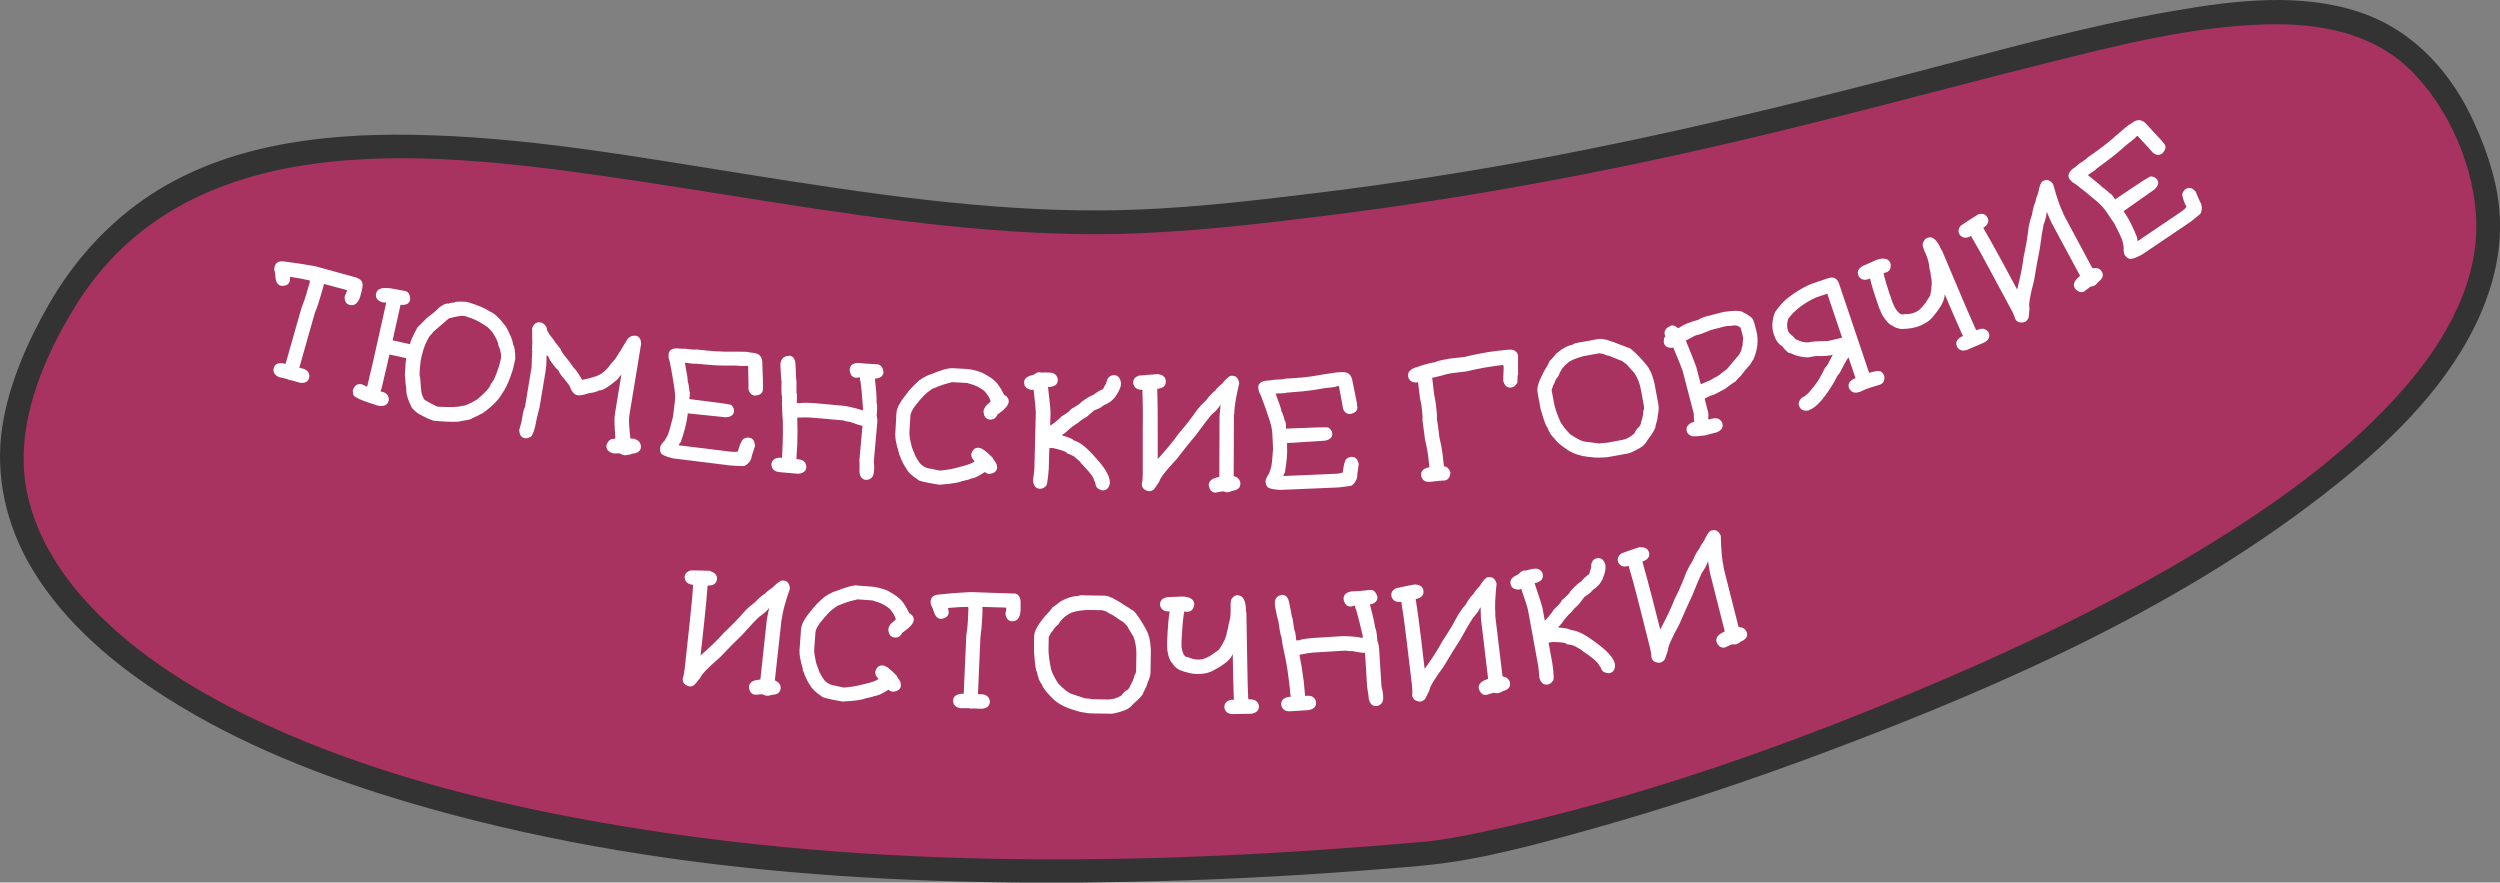 <?xml version="1.0" encoding="UTF-8"?> <svg xmlns="http://www.w3.org/2000/svg" id="_Слой_1" viewBox="0 0 212.23 74.92"><rect x="0" y="0" width="212.23" height="74.92" fill="#808080" stroke="none"/><defs><style>.cls-1{fill:#a83360;}.cls-1,.cls-2,.cls-3{stroke-width:0px;}.cls-2{fill:#333;}.cls-3{fill:#fff;}</style></defs><path class="cls-1" d="M120.87,72.46c15.53-1.39,99.29-28.07,89.57-58.19-9.52-29.51-39.96-1.25-111.08,4.35C61.24,21.62,14.07-5.17,1.76,33.9c-7.14,22.65,35.03,46.08,119.11,38.56Z"></path><path class="cls-2" d="M120.87,73.47c4.64-.43,9.23-1.7,13.7-2.94,7-1.94,13.91-4.24,20.71-6.8,15.09-5.67,30.45-12.5,43.12-22.65,4.89-3.92,9.66-8.63,12.19-14.46,1.07-2.47,1.71-5.12,1.64-7.82-.07-2.88-.96-5.62-2.12-8.22-1.94-4.36-5.13-7.95-9.72-9.52-5.05-1.72-10.71-1.03-15.85-.14-7.62,1.31-15.1,3.44-22.58,5.38-10.28,2.67-20.6,5.17-31.04,7.12-6.19,1.15-12.41,2.13-18.66,2.9s-12.35,1.49-18.54,1.54c-10.13.08-20.19-1.46-30.16-3.04s-19.08-3.24-28.73-3.38c-7.81-.11-16.11.93-22.67,5.52-3.31,2.31-6,5.38-8.01,8.87-1.79,3.12-3.37,6.7-3.94,10.28-.68,4.29.33,8.57,2.56,12.26,2.76,4.56,6.99,8.1,11.45,10.92,6.23,3.94,13.21,6.67,20.26,8.77,21.12,6.29,43.77,7.38,65.66,6.69,6.92-.22,13.83-.66,20.73-1.27,1.28-.11,1.29-2.13,0-2.02-24.03,2.13-48.69,2.44-72.48-2.12-8.15-1.56-16.27-3.71-23.9-6.98-5.56-2.39-11.04-5.39-15.47-9.56-3.17-2.99-5.84-6.67-6.73-11.01-1.13-5.48,1.3-11.29,4.17-15.9,9.43-15.11,29.24-13.14,44.48-10.99,9.75,1.38,19.44,3.22,29.24,4.25,4.91.51,9.85.82,14.79.71,6.06-.14,12.13-.87,18.13-1.62,11.54-1.45,22.98-3.58,34.3-6.23,8.78-2.05,17.48-4.44,26.23-6.63,6.14-1.53,12.44-3.15,18.8-3.31,4.3-.11,8.76.64,12,3.69,3.45,3.25,5.78,8.67,5.79,13.39.01,5.53-3.11,10.5-6.71,14.46-4.81,5.3-10.77,9.48-16.87,13.16-6.96,4.2-14.29,7.77-21.76,10.96-12.52,5.36-25.65,10.06-39,12.89-1.72.36-3.41.69-5,.84-1.28.12-1.29,2.13,0,2.02Z"></path><path class="cls-3" d="M30.35,23.62c.35.1.49.38.41.82-.06.29-.12.51-.16.66-.15.54-.4.8-.74.81l-.19-.03c-.31-.09-.45-.34-.4-.76.08-.16.14-.28.16-.38l.03-.11c-1.11-.3-1.77-.47-1.97-.53v.03c-.02.1-.03.18-.05.24l-.19.65c-.16.57-.33,1.08-.52,1.54l-1.32,4.65.29.08c.4.11.58.35.56.72l-.02.08c-.09.32-.35.46-.79.4l-.65-.19c-.08-.02-.17-.04-.27-.05l-.15-.07s-.28-.07-.71-.17c-.38-.18-.52-.44-.43-.77.09-.32.36-.46.79-.4l.21.06,1.35-4.75c.21-.54.36-.96.44-1.26l.27-.94v-.14c-.45-.11-1.01-.21-1.68-.31.01.08,0,.2-.02.36-.09.31-.34.44-.76.4-.27-.08-.42-.31-.45-.69-.02-.29-.06-.53-.11-.71l.04-.24c.1-.35.38-.49.82-.42.66.08,1.54.21,2.65.41.64.18,1.83.51,3.56.98Z"></path><path class="cls-3" d="M39.52,25.61l.29.07c.8.25,1.39.5,1.75.75.39.14.85.58,1.4,1.31.37.69.57,1.18.59,1.47.13.23.2.65.19,1.27l-.19.85c-.25.78-.47,1.34-.68,1.68-.01.05-.1.19-.26.42-.26.49-.81,1.05-1.65,1.66-.03,0-.19.08-.5.25-.03,0-.22.08-.56.27-.02,0-.37.06-1.04.19-.5.02-1.16,0-1.99-.08h-.03c-.27-.07-.65-.23-1.14-.51-.17-.05-.42-.25-.73-.58-.34-.67-.5-1.2-.48-1.58,0-.14-.01-.24-.04-.31l-.08-.91c.04-.74.07-1.2.12-1.39v-.03s-1.43-.32-1.43-.32l-.2.9c-.12.53-.28,1.21-.49,2.06-.03.07-.06.13-.07.18l.11.02c.4.09.6.32.6.69l-.02.08c-.07.33-.33.47-.77.44l-.19-.04c-1.41-.43-2.09-.75-2.04-.96-.04-.15-.05-.27-.03-.37.16-.39.41-.55.75-.47.02,0,.16.07.43.21,0-.04.02-.05.04-.05.22-.91.39-1.64.51-2.17l1.1-4.93c-.11.01-.23,0-.36-.02-.41-.15-.58-.4-.5-.75.08-.35.4-.5.96-.45,0-.04.5.05,1.48.24.31.07.46.32.45.74-.07.33-.33.47-.77.44h-.05s-.67,3.01-.67,3.01l1.48.33.02-.11c.05-.22.25-.64.59-1.29l.79-.8.68-.54c.52-.53.92-.77,1.21-.7.04-.06.19-.09.47-.09.02-.08.33-.11.93-.07ZM35.83,30.07l-.12.56c-.1.88-.12,1.34-.05,1.35l.08.99c.02.38.11.7.29.96.21.14.54.32,1.02.56l.19.04c1.07.05,1.74.03,1.99-.08.17.04.59-.14,1.26-.53.72-.59,1.12-1.04,1.19-1.35.15-.11.34-.49.56-1.13.09-.25.15-.44.18-.57l.11-.48c.03-.32-.05-.69-.23-1.11.02-.11-.08-.37-.32-.79-.22-.39-.5-.69-.83-.88-.57-.37-1.04-.59-1.41-.68,0-.02-.06-.04-.18-.07l-.16-.04c-.18-.04-.61.03-1.3.21l-1.31,1.13s-.12.18-.34.4c-.29.49-.5.99-.61,1.51Z"></path><path class="cls-3" d="M53.94,28.49c.33.05.49.3.48.74l-1,6.08c-.05.3-.02.94.1,1.92.31.01.52.03.62.05l-.36-.02c.41.07.62.29.63.66v.08c-.07.35-.37.52-.9.52.23,0,.11.05-.38.12-.03.01-.08.01-.17,0-.04,0-.15-.05-.33-.14l-.13-.02c-.2.02-.35.02-.47,0-.42-.13-.6-.37-.54-.72.15-.38.37-.54.66-.5,0-.01.03-.03.09-.04-.08-1.06-.1-1.75-.04-2.07l.55-3.35s-.13.12-.31.39c-.8.68-1.33.99-1.59.95-.15.11-.44.19-.87.24-.43.15-.75.21-.96.17-.28-.05-.5-.31-.67-.8l-.5-.66c-.18-.16-.33-.38-.47-.68-.08-.02-.31-.29-.69-.83-.1-.27-.2-.42-.29-.43v.03c0,.53-.03.98-.09,1.36l-.5,3c-.22.86-.35,1.46-.41,1.8-.16.54-.31.8-.46.78-.09.08-.21.1-.37.08-.32-.05-.48-.29-.49-.71.12-.4.19-.66.21-.79l.1-.59c.04-.22.1-.41.18-.58l.56-3.38c.02-.79.04-1.24.06-1.34-.04,0-.03-.24,0-.69-.02-.78-.02-1.19-.02-1.24.14-.4.38-.57.72-.51.21.03.39.19.53.47-.03.18.16.51.58,1,0,.05.21.32.61.82-.01.09.14.32.46.71.2.23.41.52.65.88.07.01.3.33.69.97v.03s.02,0,.02,0c.94-.19,1.52-.4,1.73-.62.2-.12.43-.36.7-.74.3-.31.54-.64.71-.98.08-.08.17-.21.26-.4l.46-.75c.19-.21.4-.29.62-.26Z"></path><path class="cls-3" d="M63.57,29.91l.43.05c.41.05.65.28.71.69l.07,2.1c-.02.13-.02.26-.02.37-.04.28-.26.44-.69.46-.29-.04-.46-.22-.53-.56,0-.07,0-.72-.03-1.95l-.13-.02c-.15.04-.49.03-1.01-.02h-1.04c-.44,0-1.22-.05-2.33-.16,0,.02-.07.02-.19,0l-.67-.08c.18.93.26,1.46.24,1.58.08.25.13.53.14.85.05,0,.06.16.03.45l-.03.21.35.04c2.04.25,3.12.4,3.21.46.18.18.26.37.23.55-.04.31-.28.48-.72.49l-3.2-.33-.03.21c-.08.64-.27,1.39-.58,2.25-.04,0-.09.09-.17.25l4.39.54c.26.03.47.03.63,0,.17-.61.34-.97.49-1.09.17-.08.32-.12.45-.1.33.04.5.27.52.69v.05s-.27.81-.27.81c-.04.36-.24.64-.6.84,0,.04-.4.03-1.17-.02l-4.93-.61c-.71-.18-1.05-.35-1.03-.52-.05,0-.07-.13-.06-.38.02-.16.16-.37.41-.63.19-.32.28-.51.29-.57.08-.19.21-.67.4-1.44l.16-1.29c.05-.41.01-.93-.11-1.54-.05-.37-.15-.98-.32-1.82-.07-.21-.1-.32-.1-.33v-.34c.03-.31.27-.47.7-.48.25.03.51.04.79.04l.49.06c.09.01.23.01.44,0,1.15.14,2.12.2,2.93.18.88,0,1.38.01,1.47.03Z"></path><path class="cls-3" d="M66.99,30.19c.33.03.51.26.54.7.04.78.06,1.21.05,1.29.04,0,.05.38.03,1.15.05,0,.06.3.03.88l.24.02c.21-.05.65-.05,1.33,0l2.43.22c.8.14,1.33.28,1.6.41l.02-.21c-.08-1.14-.15-1.9-.21-2.28-.04,0-.06-.12-.05-.33-.04,0-.15,0-.33.03-.33-.03-.51-.26-.54-.7.03-.37.28-.55.73-.56l.65.06c.25.02.57.04.98.06.29.03.46.25.51.67-.03.33-.26.51-.7.54h-.03c.12,1.06.17,1.75.14,2.05.04,0,.06.22.05.66l-.04.41c.05.21.07.43.05.63l-.29,3.3c.03.25.04.45.03.6l-.02.27c-.04.41-.24.64-.61.68h-.08c-.33-.04-.51-.27-.54-.71.01-.15.02-.49,0-1.01l.26-2.89h-.08c-.14-.02-.46-.12-.96-.31-.22-.02-.42-.06-.59-.13l-2.76-.24c-.19-.02-.58-.02-1.15,0v.03c.03.69.03,1.47,0,2.35l-.02.27c-.02.19-.03.48-.05.87l.16.02c.41.04.64.24.68.61v.08c-.04.33-.27.51-.71.54l-1.57-.14c-.41-.04-.64-.24-.68-.61v-.08c.04-.33.27-.51.71-.54l.19.02c.09-1.67.1-2.96.02-3.87-.03-.43-.04-.86-.02-1.28-.05-.17-.07-.62-.04-1.34-.03-.07-.06-.51-.1-1.32v-.16c.05-.41.25-.64.62-.68h.08Z"></path><path class="cls-3" d="M80.78,31.25l1.25.07c.38.02.82.12,1.32.31.6.3,1.03.59,1.28.89.22.27.42.61.62,1.01.27.12.39.32.38.58-.02.29-.33.65-.96,1.09-.12.29-.33.43-.62.42-.33-.02-.52-.24-.56-.67.01-.2.11-.4.3-.59.01,0,.12-.09.31-.28-.08-.29-.25-.57-.5-.85-.36-.32-.83-.55-1.4-.69-.03-.02-.07-.03-.11-.03l-1.27-.07c-.48.12-.87.24-1.16.36-.32.14-.5.21-.53.21l-.4.3c-.24.19-.53.5-.87.93-.37.42-.56.8-.58,1.13l-.08,1.38c-.01.22.06.62.21,1.21l.29.73c.23.43.41.69.53.77.25.21.53.32.85.34.02.02.26.06.73.15.62-.06,1.17-.16,1.65-.31.71-.17,1.13-.33,1.28-.49-.21-.19-.3-.39-.29-.6.11-.38.32-.56.63-.54.26.01.66.3,1.2.86,0,.05.09.2.28.44.05.09.08.22.09.38-.02.31-.24.49-.66.54-.13,0-.25-.06-.37-.15h-.03c-.52.35-.91.53-1.17.55-.03.04-.29.12-.77.22-.26.12-.87.22-1.81.29h-.16c-1.15-.19-1.72-.32-1.72-.4-.55-.35-.9-.68-1.03-.98-.2-.28-.39-.65-.56-1.12-.03,0-.05-.08-.07-.24-.22-.69-.31-1.2-.3-1.53l.1-1.8c.02-.43.31-.96.85-1.62.18-.28.55-.67,1.1-1.18.44-.28.76-.45.98-.5.86-.36,1.45-.53,1.77-.51Z"></path><path class="cls-3" d="M88.24,31.6l.16.03c.27-.01.5-.02.68,0,.41,0,.65.2.72.56v.08c-.01.33-.23.53-.67.58h-.16s0,.02,0,.02c.15,1.26.22,2,.21,2.21l-.03,1.06c.32-.2.65-.46.97-.79.52-.31.77-.51.78-.61.55-.3.84-.5.88-.6.45-.34.82-.55,1.1-.65.13-.14.39-.29.77-.47.06-.15.14-.31.26-.48.08-.47.31-.7.67-.69.33,0,.53.23.58.67v.08c0,.22-.12.5-.32.83-.19.36-.48.64-.86.85-.18.06-.31.13-.39.21-.13.11-.37.23-.72.36l-.61.53c-.33.18-.58.35-.72.5-.39.23-.75.51-1.08.84-.2.12-.3.21-.31.24.55.15.89.29,1.02.43.49.13,1.11.62,1.86,1.49.81.88,1.21,1.59,1.19,2.12-.07.43-.28.64-.64.63-.4-.1-.59-.3-.58-.59-.14-.32-.2-.48-.2-.49-.12-.24-.48-.66-1.05-1.25,0-.05-.13-.19-.4-.39-.1-.15-.36-.29-.78-.43,0-.12-.38-.26-1.16-.44h-.33s-.05,1.76-.05,1.76c-.07.99-.16,1.49-.28,1.49-.13.14-.29.21-.47.2-.33,0-.53-.23-.58-.67v-.11c.07-.49.11-.8.11-.95l.12-4.72c0-.25-.06-.91-.19-1.96h-.03l-.14.02c-.43-.07-.64-.29-.63-.64,0-.26.17-.44.48-.56.2-.03.41-.11.6-.26l.19-.05Z"></path><path class="cls-3" d="M98.35,31.77c.42.07.62.28.62.63,0,.34-.22.53-.65.6h-.08c.03.95.05,2.09.04,3.42v2.55c.75-.83,1.35-1.54,1.76-2.14.64-.74,1.16-1.41,1.58-2.03.24-.3.5-.57.76-.81.28-.38.55-.66.79-.84.11-.17.3-.36.57-.57.36-.45.62-.68.79-.68h.08c.32,0,.52.21.59.63-.28,1.19-.42,2.05-.42,2.58-.02,0-.03.08-.03.24l-.02,5.05s.1.06.3.14c.18.15.27.32.27.52,0,.34-.22.54-.65.6-.2.09-.37.13-.49.13-.05,0-.16-.03-.33-.08-.05,0-.26.04-.63.11-.32,0-.52-.21-.59-.63,0-.35.26-.57.79-.68,0,0,.05,0,.11-.03l.02-5.13.08-.92v-.03h-.03c-.12.22-.36.49-.74.81-.28.33-.7.88-1.26,1.65-.54.64-1.1,1.35-1.69,2.11-.92.98-1.41,1.61-1.47,1.9-.3.47-.46.7-.49.7-.13.09-.25.13-.38.13-.42-.07-.62-.28-.62-.63.06-.21.08-.5.08-.87v-3.8c.02-1.43,0-2.53-.03-3.31h-.05c-.41,0-.66-.18-.73-.55v-.08c0-.26.16-.45.46-.57.54-.05,1.09-.1,1.66-.13Z"></path><path class="cls-3" d="M113.53,31.61l.43-.02c.42-.02.69.17.81.56l.42,2.06c0,.14.02.26.04.37.01.29-.19.47-.6.57-.29.01-.5-.14-.62-.46,0-.07-.12-.71-.35-1.91h-.14c-.14.07-.48.12-1,.16l-1.03.17c-.44.07-1.21.15-2.33.23,0,.02-.06.03-.19.04l-.68.03c.33.89.5,1.39.5,1.51.12.23.21.5.28.82.05,0,.09.14.1.44v.21s.36-.02.36-.02c2.06-.09,3.14-.12,3.25-.07.21.15.31.32.32.51.01.32-.2.52-.63.6l-3.21.2v.21c.04.65-.03,1.42-.19,2.32-.04.02-.08.11-.12.27l4.42-.19c.27-.01.47-.05.62-.11.07-.63.17-1.01.3-1.15.16-.11.3-.17.43-.18.33-.01.54.19.62.6v.05s-.12.84-.12.84c.02.36-.13.67-.45.93,0,.04-.39.1-1.16.18l-4.96.21c-.73-.05-1.09-.17-1.1-.34-.05,0-.09-.12-.12-.36,0-.16.09-.39.3-.69.13-.35.19-.55.19-.61.05-.2.1-.7.15-1.49l-.06-1.29c-.02-.42-.14-.92-.36-1.5-.11-.36-.31-.94-.62-1.74-.1-.2-.15-.3-.15-.31l-.07-.34c-.01-.32.2-.52.63-.6.25-.01.51-.04.78-.09l.49-.02c.09,0,.23-.03.43-.07,1.15-.05,2.13-.15,2.92-.31.87-.14,1.36-.21,1.46-.22Z"></path><path class="cls-3" d="M128.08,29.69c.41-.05.67.1.79.46v.08s0,1.56,0,1.56c-.03,0-.05.23-.06.69-.13.25-.3.39-.53.42-.33.04-.56-.15-.67-.58v-.11s.04-.99.04-.99l-.03-.24h-.03c-1.09.13-2.12.31-3.11.55l-1.19.14c-.19.02-.69.14-1.52.37l-.19.02.16,1.38c.1.53.15.81.15.86l.07.62c.03.27.04.49.02.65.06.36.11.67.14.94l.07.59c.14.62.23,1.06.26,1.34l.13,1.16c.2-.02.37.11.51.4l.04.13c-.04.41-.21.62-.5.66-.25.01-.47.03-.65.05l-.54.06c-.41.05-.67-.1-.79-.46v-.08c-.05-.33.14-.56.57-.67l.13-.02-.13-1.11c-.03-.25-.12-.69-.26-1.31l-.04-.35c-.04-.33-.09-.72-.16-1.18.01-.2,0-.43-.02-.68l-.07-.62c-.09-.43-.13-.67-.14-.72l-.15-1.27-.05.03c-.41.05-.67-.1-.79-.46v-.08c-.05-.36.22-.62.8-.78.64-.22,1.16-.35,1.54-.4,0-.06.39-.16,1.2-.3l1.24-.14c1.01-.24,1.89-.41,2.65-.5l1.08-.12Z"></path><path class="cls-3" d="M133.99,29.09l1.68-.31c.19-.03.36-.02.53.04.08-.02.26.03.55.15.04,0,.34.1.89.33.03,0,.21.06.54.21.16-.03.58.33,1.25,1.07.37.41.57.67.59.8.11.11.26.5.43,1.16l.34,1.84c.04.24.02.56-.07.95.02.1-.04.38-.18.83.03.17-.21.59-.71,1.24-.12.29-.43.56-.93.8-.31.17-.54.27-.72.3l-1.71.31c-.59.05-1.04.05-1.35,0-.87-.06-1.57-.28-2.11-.66-.57-.38-.92-.7-1.06-.94-.24-.2-.45-.53-.62-.99-.07.01-.23-.43-.49-1.32-.03-.06-.08-.26-.13-.58l-.16-.88c-.06-.32-.05-.57.03-.75.02-.18.2-.6.54-1.26.2-.29.35-.57.46-.83.05,0,.23-.21.55-.6.5-.42.97-.67,1.41-.75,0-.05.15-.11.47-.17ZM131.72,33.12l.2,1.09c.07.39.25.92.54,1.59.17.31.44.66.83,1.06.63.43,1.07.64,1.33.64l1.16.15.16-.03c.31-.02.48-.03.52-.04l1.28-.24c.33-.06.67-.24,1-.54.15-.31.27-.48.35-.51.14-.13.22-.29.24-.49.12-.35.18-.68.18-.97.06,0,.07-.16.03-.45l-.25-1.36c-.09-.48-.28-.95-.56-1.39-.02,0-.24-.23-.65-.71-.31-.24-.49-.35-.56-.34l-.93-.38c-.1,0-.26-.05-.5-.16-.21-.04-.34-.05-.39-.04l-1.31.24c-.69.2-1.12.38-1.3.57-.38.29-.64.67-.79,1.11-.21.25-.32.45-.33.59-.08.09-.16.29-.25.6Z"></path><path class="cls-3" d="M141.8,27.65c.22-.06.42,0,.61.18v.03s.14-.04.14-.04c.35-.26.89-.48,1.62-.67.18-.12.39-.21.63-.28l1.52-.39c.94-.14,1.51-.12,1.7.06.18.06.42.21.71.46.09.15.16.29.2.43l.17.66c.2.77.11,1.59-.26,2.45-.03,0-.11.14-.26.4-.27.29-.55.62-.83,1-.04,0-.19.17-.46.48-.09.02-.37.22-.83.58-.59.32-.93.5-1.02.52-.21.05-.45.16-.73.33l.28,1.08c.04.14.05.36.03.64v.05s.33-.08.33-.08c.4-.1.68.01.85.34l.02.08c.08.33-.08.57-.48.74l-1,.26c-.72.11-1.15.11-1.26,0-.15-.08-.25-.21-.29-.37-.08-.32.08-.57.48-.74l.16-.04c-.03-.18-.04-.41-.04-.69l-.95-3.65c-.13-.36-.39-1.01-.79-1.96-.45.07-.72-.08-.81-.43,0-.32.04-.49.15-.52l-.06-.12c-.09-.35.08-.61.5-.77ZM144.48,28.33l-.53.14-.84.44c.44,1.06.74,1.81.89,2.24l.38,1.47c.75-.3,1.11-.48,1.1-.54.23-.06.49-.23.79-.51.23-.12.39-.27.5-.44l.88-1.04s.05-.14.17-.32c.02-.17.06-.32.11-.45.04-.44.05-.69.03-.74l-.19-.74c-.19-.21-.47-.27-.86-.17-.18-.01-.34,0-.49.04l-1.13.29s-.32.12-.81.32Z"></path><path class="cls-3" d="M153.8,24.09l1.39-.47c.46-.16.77,0,.93.46l2.55,7.57c.66-.2,1.02-.21,1.08-.02.04-.01.11.08.21.27.05.4-.08.66-.38.76-.48.14-.87.26-1.17.37l-.05.02c-.28.13-.44.21-.47.22h-.03c-.39.14-.68.05-.87-.27l-.03-.08c-.11-.32.04-.57.43-.77l.13-.04-.6-1.78c-.18.25-.43.7-.75,1.34-.15.15-.29.39-.44.72-.19.32-.39.63-.58.91-.59.85-1.11,1.35-1.56,1.5,0,.02-.02.04-.07.05-.42.06-.68-.07-.79-.39-.09-.25,0-.49.27-.72.31-.1.76-.58,1.35-1.43l.41-.74c.08-.22.19-.39.32-.51.08-.11.16-.27.25-.46l.26-.49c-.26.09-.69.13-1.28.12-.01-.04-.29,0-.82.11-.5-.02-.9-.1-1.2-.23-.09-.06-.25-.12-.49-.18-.21-.18-.38-.36-.49-.52-.32-.2-.54-.48-.66-.84l-.09-.26c-.17-.51-.13-1.1.11-1.79.43-.61.82-1.04,1.17-1.28.52-.4,1.06-.74,1.61-1,.11-.05.21-.1.33-.14ZM151.77,28.01l.03.1c.04.12.19.28.45.48.14.19.25.28.32.26.31.17.64.24.99.21.18-.06.71-.1,1.6-.11l1.09-.25.13-.04-1.26-3.73-.93.31c-1.03.47-1.82,1.07-2.37,1.8-.13.36-.14.68-.05.96Z"></path><path class="cls-3" d="M163.63,20.19c.42-.18.8.16,1.17,1.01.02,0,.06.06.12.21l1.97,4.65c.19.45.47,1.08.83,1.89.03.02.05.05.07.09l.12-.05c.38-.16.67-.09.89.21l.03.07c.13.31,0,.58-.37.8l-1.42.61c-.38.16-.67.09-.89-.21l-.03-.08c-.13-.31,0-.58.37-.8l.17-.07s-.04-.07-.07-.09c-.36-.81-.64-1.44-.83-1.89l-.65-1.52h-.03c.02.43-.29,1.02-.93,1.79-.24.34-.62.62-1.12.83l-.08.03c-.38.16-.9.25-1.57.26-.34-.06-.59-.16-.75-.3-.22-.06-.48-.33-.78-.79-.06-.1-.12-.21-.17-.34l-.17-.4c-.46-1.33-.71-2.15-.75-2.46l-.08.03c-.38.16-.67.09-.89-.21l-.03-.08c-.13-.31,0-.58.37-.8.06-.03.45-.2,1.17-.52.62-.21,1.01-.12,1.18.27.08.4-.03.66-.32.78-.09.02-.18.05-.26.08.07.39.31,1.2.74,2.43l.17.4c.3.54.58.76.84.65.37,0,.65-.04.83-.12l.17-.07c.35-.15.75-.61,1.21-1.4.15-.71.17-1.28.04-1.7.01-.11-.02-.3-.1-.58-.04-.41-.12-.77-.26-1.1l-.19-.45c-.13-.32-.17-.53-.09-.64.06-.2.17-.34.35-.42Z"></path><path class="cls-3" d="M167.87,18.21c.4-.13.68-.05.85.26.16.29.06.57-.29.83l-.07.04c.48.82,1.03,1.81,1.67,2.99l1.21,2.25c.28-1.09.46-2,.54-2.72.21-.95.35-1.79.43-2.54.07-.38.16-.74.29-1.08.07-.47.16-.84.3-1.11.02-.2.1-.46.23-.77.1-.57.23-.89.37-.97l.07-.04c.28-.15.56-.06.82.27.32,1.18.61,2,.86,2.47-.02,0,.01.08.09.23l2.39,4.45s.12,0,.33-.02c.23.04.39.15.48.33.16.29.06.57-.29.83-.14.18-.26.29-.37.35-.05.03-.16.05-.33.08-.05.03-.21.16-.5.39-.28.15-.56.06-.82-.27-.17-.31-.04-.63.37-.97,0,0,.04-.03.08-.08l-2.43-4.52-.37-.85v-.02s-.04.01-.04.01c0,.25-.09.6-.26,1.06-.09.42-.2,1.11-.32,2.05-.17.83-.33,1.71-.48,2.66-.35,1.3-.48,2.09-.39,2.37-.04.56-.07.84-.1.85-.07.14-.16.24-.27.3-.4.13-.68.05-.85-.25-.05-.21-.16-.48-.34-.8l-1.8-3.35c-.67-1.26-1.21-2.22-1.61-2.89l-.05.03c-.36.19-.66.15-.9-.13l-.04-.07c-.12-.23-.08-.47.14-.72.45-.3.91-.6,1.4-.9Z"></path><path class="cls-3" d="M180.74,10.6l.36-.24c.34-.23.67-.21.99.05l1.43,1.54c.08.11.15.21.23.29.16.24.09.5-.21.8-.24.16-.5.14-.77-.07-.04-.05-.47-.54-1.31-1.44l-.11.07c-.09.13-.35.34-.77.65l-.78.68c-.34.29-.96.76-1.86,1.42,0,.02-.04.06-.14.13l-.56.38c.74.58,1.15.93,1.22,1.03.22.13.44.32.67.55.04-.03.15.08.31.32l.12.17.29-.2c1.7-1.16,2.61-1.74,2.73-1.76.25.02.43.11.54.27.18.26.1.54-.22.84l-2.63,1.85.12.17c.36.54.71,1.23,1.04,2.08-.02.03,0,.13.04.29l3.67-2.48c.22-.15.38-.29.47-.42-.27-.57-.38-.96-.35-1.14.08-.18.17-.3.27-.37.28-.19.56-.13.84.18l.03.04.33.78c.2.3.24.64.1,1.03.02.03-.28.28-.9.76l-4.12,2.78c-.65.34-1.02.43-1.12.29-.04.03-.14-.05-.3-.24-.09-.14-.13-.38-.11-.75-.07-.37-.12-.57-.15-.62-.07-.2-.28-.64-.65-1.35l-.73-1.07c-.23-.34-.6-.71-1.1-1.09-.28-.25-.76-.63-1.44-1.16-.19-.12-.28-.18-.29-.18l-.23-.25c-.18-.26-.1-.54.22-.84.21-.14.41-.3.62-.49l.41-.27c.07-.05.18-.14.33-.28.96-.65,1.73-1.24,2.33-1.79.67-.58,1.04-.89,1.13-.95Z"></path><path class="cls-3" d="M60.31,48.5c.41.12.59.35.55.69-.04.33-.27.51-.71.52h-.08c-.07.94-.17,2.07-.32,3.4l-.28,2.54c.84-.74,1.51-1.39,1.99-1.94.71-.67,1.3-1.28,1.79-1.85.27-.28.55-.52.84-.73.32-.35.61-.6.87-.75.13-.15.34-.32.63-.51.4-.41.69-.61.86-.59h.08c.32.04.49.27.53.69-.4,1.15-.63,1.99-.68,2.52-.02,0-.04.08-.05.24l-.55,5.02s.09.07.28.17c.16.17.24.35.21.54-.04.33-.27.51-.71.52-.21.07-.38.1-.5.08-.05,0-.16-.04-.32-.12-.05,0-.26,0-.63.04-.32-.04-.5-.26-.53-.69.04-.35.32-.54.86-.59,0,0,.05,0,.11-.02l.55-5.1.18-.91v-.03s-.02,0-.02,0c-.14.2-.41.45-.82.73-.32.3-.79.8-1.42,1.51-.61.58-1.24,1.23-1.9,1.92-1.02.88-1.57,1.45-1.66,1.73-.35.44-.54.65-.56.65-.14.08-.27.11-.39.09-.41-.12-.59-.35-.55-.69.08-.2.13-.49.17-.86l.41-3.78c.15-1.42.26-2.52.3-3.3h-.05c-.41-.05-.63-.26-.67-.62v-.08c.04-.26.21-.43.53-.52.54,0,1.09.02,1.66.04Z"></path><path class="cls-3" d="M72.76,49.71l1.25.09c.38.03.82.14,1.31.33.59.31,1.02.61,1.27.92.21.27.41.62.61,1.02.26.13.38.32.37.58-.02.28-.35.64-.98,1.07-.13.29-.34.42-.63.4-.33-.02-.52-.25-.55-.68.01-.2.12-.4.32-.58.01,0,.12-.09.32-.27-.07-.29-.23-.57-.48-.86-.35-.33-.82-.57-1.39-.72-.03-.02-.07-.03-.11-.04l-1.27-.09c-.48.11-.87.22-1.17.34-.32.13-.5.2-.53.2l-.4.29c-.25.19-.54.49-.88.92-.38.42-.58.79-.6,1.12l-.1,1.37c-.02.22.04.62.18,1.21l.27.74c.23.43.4.69.51.78.24.21.52.33.84.36.02.01.26.07.72.16.62-.05,1.17-.14,1.65-.28.71-.15,1.14-.31,1.29-.46-.2-.2-.3-.4-.28-.61.11-.38.33-.55.64-.53.26.02.66.31,1.19.88,0,.05.08.2.27.44.05.09.07.22.08.38-.02.31-.25.49-.67.53-.13,0-.25-.06-.37-.16h-.03c-.53.34-.92.52-1.18.52-.03.04-.29.11-.78.21-.26.12-.87.21-1.82.26h-.16c-1.15-.21-1.72-.35-1.71-.43-.54-.36-.88-.7-1.02-1-.2-.28-.38-.66-.54-1.13-.03,0-.05-.08-.06-.24-.2-.69-.29-1.2-.27-1.53l.13-1.8c.03-.42.32-.96.88-1.6.19-.28.56-.67,1.12-1.16.44-.28.77-.44.99-.49.87-.34,1.46-.5,1.78-.48Z"></path><path class="cls-3" d="M86.05,50.37c.37.02.56.25.59.71,0,.3,0,.53,0,.68-.02.56-.2.88-.53.96l-.19.02c-.32-.01-.51-.23-.57-.65.04-.17.07-.3.07-.4v-.11c-1.14-.03-1.82-.05-2.03-.06v.03c.01.1.02.18.02.25l-.03.68c-.03.59-.08,1.13-.15,1.62l-.21,4.83h.3c.41.03.65.22.71.59v.08c-.02.33-.24.52-.68.57l-.68-.03c-.09,0-.18,0-.27.01l-.16-.03s-.29,0-.73,0c-.41-.09-.61-.31-.6-.65.01-.33.24-.52.68-.57h.22s.22-4.93.22-4.93c.08-.58.13-1.02.14-1.33l.04-.98-.02-.14c-.47,0-1.04.03-1.72.09.03.07.05.19.07.36-.01.32-.23.51-.65.57-.28-.01-.48-.2-.6-.57-.09-.28-.18-.5-.27-.66l-.02-.25c.02-.37.25-.56.71-.59.66-.08,1.55-.15,2.67-.21.66.03,1.89.07,3.69.13Z"></path><path class="cls-3" d="M92.05,50.54l1.71.03c.19,0,.36.05.51.14.08,0,.25.08.51.25.04,0,.31.17.81.5.03,0,.19.1.48.31.16,0,.5.43,1.01,1.29.28.47.42.77.42.9.09.13.15.54.2,1.23l-.03,1.87c0,.25-.09.55-.26.92,0,.1-.11.37-.34.78,0,.18-.32.53-.94,1.07-.18.26-.53.46-1.07.61-.33.1-.59.15-.76.15l-1.74-.03c-.59-.06-1.03-.15-1.33-.27-.84-.23-1.48-.59-1.94-1.06-.48-.49-.76-.86-.85-1.13-.2-.24-.33-.61-.42-1.09-.07,0-.14-.46-.22-1.39-.02-.07-.02-.27-.02-.6v-.9c.02-.32.08-.57.19-.73.05-.17.31-.55.78-1.13.25-.24.46-.49.61-.72.05,0,.27-.16.66-.48.57-.32,1.08-.47,1.53-.46,0-.05.16-.08.49-.07ZM89.03,54.05l-.02,1.11c0,.39.07.95.22,1.66.1.34.3.74.61,1.21.53.54.93.84,1.18.89l1.11.37h.16c.31.04.48.07.51.07l1.3.02c.34,0,.7-.11,1.09-.33.21-.28.36-.42.44-.43.16-.1.27-.24.33-.43.19-.32.31-.63.37-.92.06,0,.1-.14.12-.43l.02-1.38c0-.49-.08-.98-.27-1.47-.02,0-.19-.27-.5-.82-.25-.29-.41-.44-.48-.44l-.83-.56c-.09-.02-.25-.1-.46-.25-.2-.08-.32-.11-.38-.12l-1.33-.02c-.71.06-1.17.16-1.39.3-.43.21-.76.53-.99.93-.25.21-.4.37-.44.51-.1.08-.22.25-.36.54Z"></path><path class="cls-3" d="M105.08,50.54c.45,0,.69.45.7,1.37.02,0,.03.08.03.24l.09,5.05c0,.49.03,1.18.06,2.06.02.03.03.07.03.11h.14c.41,0,.66.17.74.53v.08c0,.33-.21.54-.64.61l-1.55.03c-.41,0-.66-.17-.74-.53v-.08c0-.33.21-.54.64-.61h.19s-.01-.08-.03-.11c-.03-.89-.05-1.57-.06-2.06l-.03-1.66h-.03c-.14.39-.65.83-1.53,1.3-.35.22-.8.34-1.35.35h-.08c-.41,0-.93-.11-1.55-.35-.29-.18-.49-.37-.58-.56-.18-.14-.33-.48-.42-1.03-.02-.11-.03-.24-.03-.38v-.43c.06-1.41.14-2.26.22-2.56h-.08c-.41,0-.66-.17-.74-.53v-.08c0-.33.21-.54.64-.61.07,0,.49-.02,1.28-.05.65.03.98.26.99.69-.08.4-.27.6-.59.61-.09-.02-.19-.02-.27-.02-.08.39-.16,1.23-.23,2.53v.43c.08.61.26.92.54.91.35.14.62.21.82.2h.19c.38,0,.93-.29,1.64-.85.41-.6.64-1.12.68-1.56.05-.09.09-.28.13-.57.12-.39.18-.76.17-1.12v-.49c-.01-.34.04-.55.14-.63.13-.17.29-.25.48-.25Z"></path><path class="cls-3" d="M108.79,50.5c.33-.02.55.18.64.61.16.76.24,1.18.24,1.26.04,0,.11.37.21,1.13.05,0,.11.28.16.86h.24c.2-.1.64-.16,1.32-.21l2.44-.15c.81.02,1.36.08,1.64.17v-.22c-.27-1.12-.45-1.86-.56-2.22-.04,0-.07-.1-.1-.32-.04,0-.14.03-.32.08-.33.02-.55-.18-.64-.61-.02-.37.19-.59.64-.67l.65-.04c.25-.02.57-.04.97-.09.29-.02.5.18.61.59.02.33-.18.55-.61.64h-.03c.28,1.04.43,1.71.45,2.01.04,0,.1.21.15.64l.03.41c.08.2.13.41.15.62l.21,3.31c.07.24.11.44.12.59l.02.27c.03.41-.14.67-.5.77h-.08c-.33.03-.55-.18-.64-.61,0-.15-.06-.48-.14-1l-.18-2.9h-.08c-.14.01-.47-.04-.99-.15-.22.01-.42,0-.6-.04l-2.76.17c-.19.01-.57.07-1.13.18v.03c.13.67.26,1.44.37,2.32l.02.27c.01.19.04.48.08.87h.16c.41-.04.67.13.77.49v.08c.03.33-.18.55-.61.64l-1.57.1c-.41.03-.67-.14-.77-.5v-.08c-.03-.33.18-.55.61-.64h.19c-.16-1.68-.35-2.96-.57-3.84-.1-.42-.17-.85-.22-1.26-.08-.16-.16-.6-.25-1.32-.04-.07-.14-.5-.3-1.29v-.16c-.04-.41.13-.67.49-.77h.08Z"></path><path class="cls-3" d="M120.15,49.62c.42.02.65.21.69.55.04.33-.15.56-.58.67h-.08c.15.94.3,2.08.46,3.4l.3,2.54c.66-.91,1.16-1.69,1.5-2.34.54-.81.98-1.54,1.32-2.21.2-.33.42-.63.66-.9.23-.42.46-.72.68-.93.09-.18.26-.39.5-.63.3-.49.53-.75.7-.77h.08c.32-.05.54.13.67.54-.13,1.21-.16,2.08-.1,2.61-.02,0-.02.08,0,.25l.6,5.01s.11.05.31.1c.2.13.31.29.33.48.04.33-.15.56-.58.67-.19.11-.35.18-.47.19-.05,0-.17,0-.33-.04-.05,0-.26.07-.61.18-.32.04-.54-.14-.67-.55-.04-.35.19-.6.7-.77,0,0,.04-.01.1-.04l-.61-5.1-.03-.93v-.03s-.03,0-.03,0c-.09.23-.3.53-.63.9-.24.36-.59.96-1.04,1.79-.46.71-.93,1.47-1.42,2.3-.8,1.08-1.21,1.77-1.23,2.06-.24.5-.38.76-.4.76-.12.1-.24.17-.36.18-.42-.02-.65-.2-.7-.54.03-.21.02-.5-.02-.87l-.45-3.78c-.17-1.42-.32-2.51-.45-3.28h-.05c-.41.05-.67-.1-.79-.45v-.08c-.04-.26.09-.46.38-.62.53-.12,1.07-.23,1.63-.33Z"></path><path class="cls-3" d="M129.31,48.44h.17c.26-.07.48-.12.66-.15.41-.07.68.06.82.4v.08c.07.33-.1.56-.52.7l-.16.03v.03c.41,1.21.63,1.91.67,2.12l.19,1.04c.27-.26.54-.59.79-.97.44-.41.65-.66.64-.75.47-.4.72-.66.74-.77.37-.42.69-.71.95-.86.1-.16.32-.37.66-.62.03-.16.08-.33.15-.52-.01-.48.16-.75.51-.81.33-.06.56.12.7.53v.08c.05.21,0,.51-.13.88-.11.39-.34.73-.67,1.01-.16.1-.27.19-.34.28-.1.13-.31.3-.63.5l-.49.64c-.29.25-.49.46-.6.63-.34.3-.63.65-.89,1.04-.17.17-.26.26-.25.29.57.03.93.11,1.09.22.5.02,1.21.38,2.13,1.08.97.7,1.51,1.31,1.6,1.83.02.44-.14.69-.5.75-.41-.02-.64-.17-.69-.45-.2-.29-.3-.43-.3-.44-.17-.21-.6-.55-1.29-1.01,0-.05-.17-.15-.47-.3-.13-.12-.41-.21-.85-.26-.02-.12-.43-.18-1.22-.19l-.32.06.32,1.74c.14.99.15,1.49.03,1.51-.1.17-.24.26-.42.3-.33.06-.56-.12-.7-.53l-.02-.11c-.03-.49-.06-.81-.09-.95l-.85-4.65c-.04-.25-.24-.88-.59-1.88h-.03s-.13.06-.13.06c-.44.02-.69-.15-.75-.5-.05-.25.07-.47.35-.64.19-.07.37-.19.54-.37l.18-.09Z"></path><path class="cls-3" d="M139.23,46.46c.42-.03.67.12.76.45.08.33-.08.57-.49.74l-.08.02c.27.91.56,2.01.89,3.3l.63,2.47c.53-.99.93-1.83,1.19-2.51.43-.87.78-1.66,1.03-2.36.16-.35.34-.68.54-.98.18-.44.36-.78.56-1.01.07-.19.21-.42.41-.69.24-.53.43-.81.6-.85l.08-.02c.31-.08.56.07.73.46.03,1.22.11,2.09.24,2.6-.02,0,0,.09.03.24l1.24,4.9s.11.04.32.06c.21.1.34.25.39.43.08.32-.08.57-.49.74-.18.14-.32.22-.44.25-.05.01-.16.01-.34,0-.05.01-.25.1-.58.26-.31.08-.56-.07-.73-.46-.09-.34.11-.62.6-.85,0,0,.04-.02.1-.05l-1.26-4.98-.15-.92v-.03s-.03,0-.03,0c-.06.24-.23.56-.51.97-.19.39-.46,1.03-.81,1.91-.36.76-.73,1.58-1.11,2.47-.65,1.18-.97,1.91-.96,2.2-.17.53-.27.8-.3.8-.1.12-.21.19-.34.23-.42.03-.67-.12-.76-.45,0-.21-.04-.5-.13-.86l-.93-3.69c-.35-1.38-.64-2.45-.87-3.2h-.05c-.4.11-.68,0-.84-.33l-.02-.08c-.06-.25.04-.47.31-.67.51-.19,1.03-.36,1.57-.54Z"></path></svg> 
